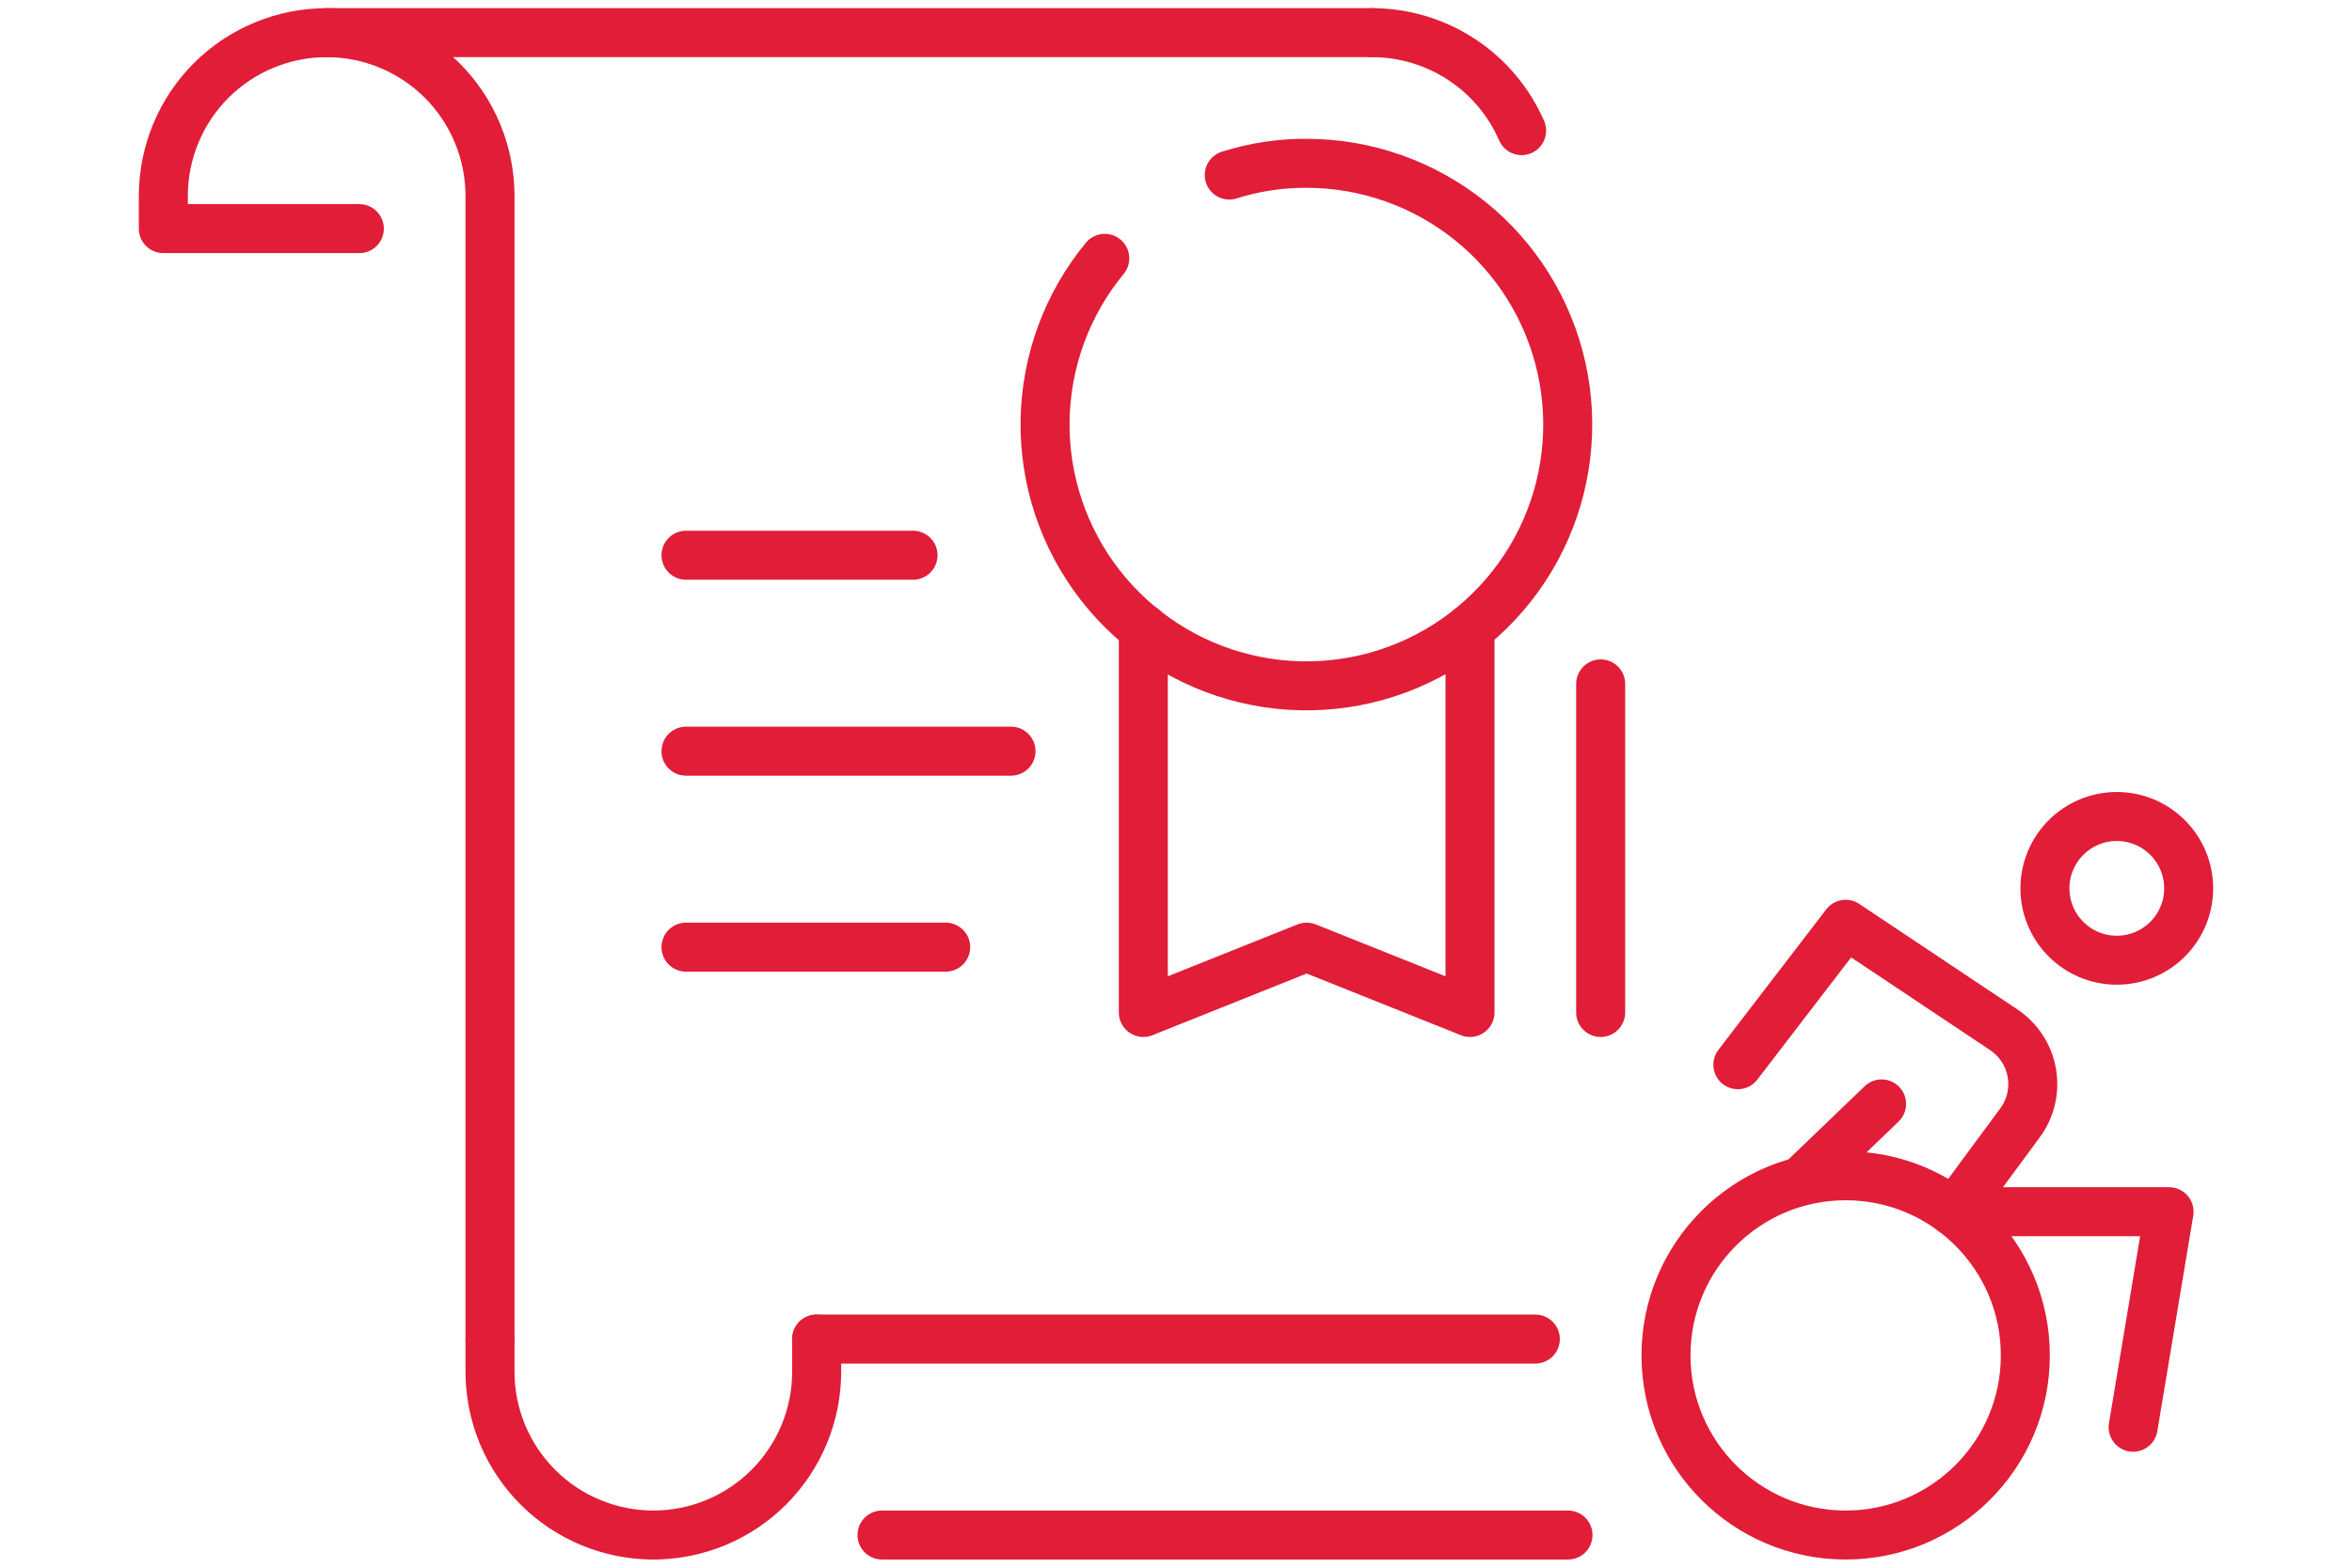 <svg width="72" height="48" viewBox="0 0 72 48" fill="none" xmlns="http://www.w3.org/2000/svg">
<g clip-path="url(#clip0_2168_16424)">
<path d="M11 7H5V6C5 4.674 5.527 3.402 6.464 2.464C7.402 1.527 8.674 1 10 1V1C10.657 1 11.307 1.129 11.913 1.381C12.52 1.632 13.071 2 13.536 2.464C14 2.929 14.368 3.48 14.619 4.087C14.871 4.693 15 5.343 15 6V41" stroke="#E11D38" stroke-width="1.5" stroke-linecap="round" stroke-linejoin="round"/>
<path d="M42 1C42.972 1 43.924 1.285 44.737 1.817C45.551 2.35 46.191 3.109 46.58 4" stroke="#E11D38" stroke-width="1.5" stroke-linecap="round" stroke-linejoin="round"/>
<path d="M48 47H27" stroke="#E11D38" stroke-width="1.5" stroke-linecap="round" stroke-linejoin="round"/>
<path d="M20 47C18.674 47 17.402 46.473 16.465 45.535C15.527 44.598 15 43.326 15 42V41" stroke="#E11D38" stroke-width="1.5" stroke-linecap="round" stroke-linejoin="round"/>
<path d="M25 41V42C25 42.657 24.871 43.307 24.619 43.913C24.368 44.52 24 45.071 23.535 45.535C23.071 46 22.52 46.368 21.913 46.619C21.307 46.871 20.657 47 20 47V47" stroke="#E11D38" stroke-width="1.5" stroke-linecap="round" stroke-linejoin="round"/>
<path d="M47 41H25" stroke="#E11D38" stroke-width="1.5" stroke-linecap="round" stroke-linejoin="round"/>
<path d="M42 1H10" stroke="#E11D38" stroke-width="1.5" stroke-linecap="round" stroke-linejoin="round"/>
<path d="M37.63 5.36C38.396 5.117 39.196 4.996 40 5C41.818 5.002 43.58 5.623 44.998 6.76C46.416 7.897 47.404 9.484 47.8 11.258C48.196 13.032 47.975 14.888 47.176 16.52C46.376 18.152 45.044 19.463 43.4 20.238C41.755 21.012 39.896 21.203 38.129 20.78C36.361 20.357 34.79 19.344 33.675 17.909C32.559 16.474 31.966 14.701 31.992 12.884C32.019 11.066 32.663 9.312 33.82 7.91" stroke="#E11D38" stroke-width="1.5" stroke-linecap="round" stroke-linejoin="round"/>
<path d="M35 19.24V31L40 29L45 31V19.24" stroke="#E11D38" stroke-width="1.5" stroke-linecap="round" stroke-linejoin="round"/>
<path d="M21 17H27.95" stroke="#E11D38" stroke-width="1.5" stroke-linecap="round" stroke-linejoin="round"/>
<path d="M21 23H30.95" stroke="#E11D38" stroke-width="1.5" stroke-linecap="round" stroke-linejoin="round"/>
<path d="M21 29H28.95" stroke="#E11D38" stroke-width="1.5" stroke-linecap="round" stroke-linejoin="round"/>
<path d="M56.5 47C59.538 47 62 44.538 62 41.5C62 38.462 59.538 36 56.5 36C53.462 36 51 38.462 51 41.5C51 44.538 53.462 47 56.5 47Z" stroke="#E11D38" stroke-width="1.5" stroke-linecap="round" stroke-linejoin="round"/>
<path d="M64.8 29.4C66.015 29.4 67 28.415 67 27.2C67 25.985 66.015 25 64.8 25C63.585 25 62.6 25.985 62.6 27.2C62.6 28.415 63.585 29.4 64.8 29.4Z" stroke="#E11D38" stroke-width="1.5" stroke-linecap="round" stroke-linejoin="round"/>
<path d="M53.2 32.6L56.5 28.3L61.34 31.53C61.566 31.681 61.758 31.876 61.906 32.104C62.054 32.332 62.154 32.587 62.2 32.855C62.245 33.122 62.236 33.396 62.173 33.66C62.109 33.924 61.993 34.173 61.83 34.39L59.83 37.1" stroke="#E11D38" stroke-width="1.5" stroke-linecap="round" stroke-linejoin="round"/>
<path d="M57.6 33.8L55.31 36" stroke="#E11D38" stroke-width="1.5" stroke-linecap="round" stroke-linejoin="round"/>
<path d="M59.8 37.1H66.4L65.3 43.7" stroke="#E11D38" stroke-width="1.5" stroke-linecap="round" stroke-linejoin="round"/>
<path d="M49 20.94V31" stroke="#E11D38" stroke-width="1.5" stroke-linecap="round" stroke-linejoin="round"/>
</g>
<defs>
<clipPath id="clip0_2168_16424">
<rect width="64" height="48" fill="white" transform="translate(4)"/>
</clipPath>
</defs>
</svg>

